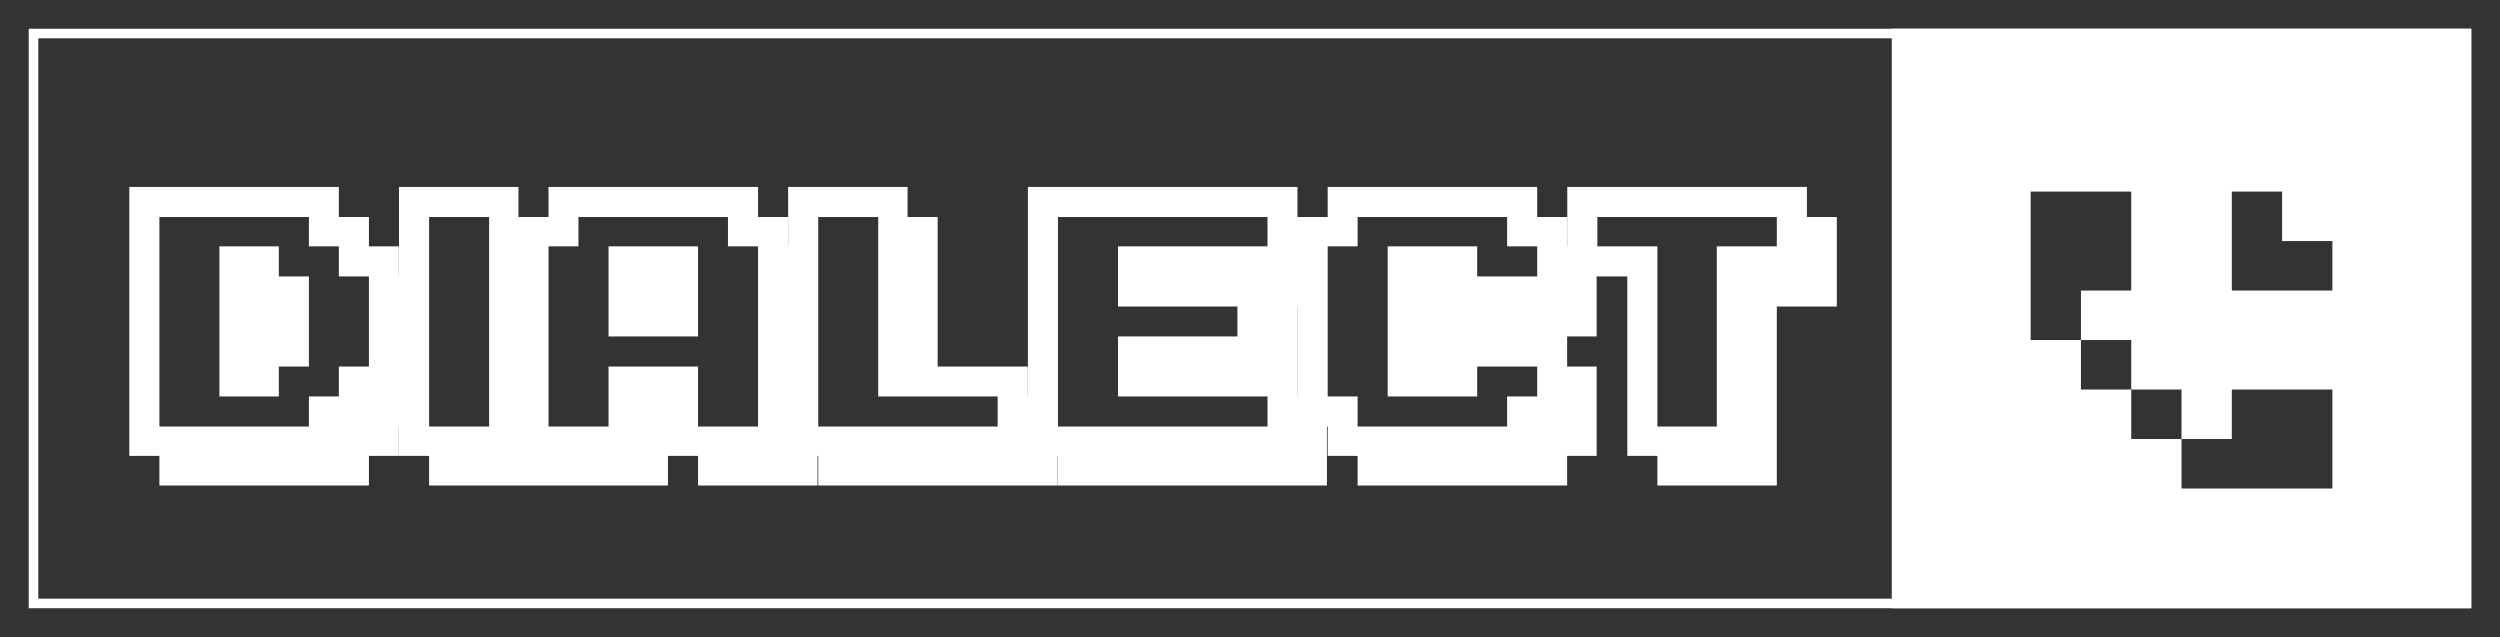 <svg width="522" height="133" viewBox="0 0 522 133" fill="none" xmlns="http://www.w3.org/2000/svg">
<rect width="522" height="133" fill="#333333"/>
<rect x="7" y="7" width="508" height="119" stroke="white" stroke-width="2"/>
<path d="M83.281 89.062V82.781H89.438V89.062H83.281ZM83.281 82.781V76.531H89.438V82.781H83.281ZM83.281 76.531V70.25H89.438V76.531H83.281ZM83.281 70.25V64H89.438V70.25H83.281ZM83.281 64V57.719H89.438V64H83.281ZM77.031 95.188V89.062H83.281V95.188H77.031ZM77.031 89.062V82.781H83.281V89.062H77.031ZM77.031 82.781V76.531H83.281V82.781H77.031ZM77.031 76.531V70.25H83.281V76.531H77.031ZM77.031 70.25V64H83.281V70.25H77.031ZM77.031 64V57.719H83.281V64H77.031ZM77.031 57.719V51.438H83.281V57.719H77.031ZM77.031 95.188V101.375H70.75V95.188H77.031ZM70.75 95.188V89.062H77.031V95.188H70.75ZM70.75 89.062V82.781H77.031V89.062H70.75ZM70.75 82.781V76.531H77.031V82.781H70.75ZM70.75 57.719V51.438H77.031V57.719H70.75ZM70.75 51.438V45.312H77.031V51.438H70.75ZM64.5 45.312V39.031H70.75V45.312H64.5ZM70.75 95.188V101.375H64.5V95.188H70.75ZM64.5 95.188V89.062H70.75V95.188H64.5ZM64.5 89.062V82.781H70.75V89.062H64.5ZM64.5 51.438V45.312H70.75V51.438H64.5ZM58.219 45.312V39.031H64.5V45.312H58.219ZM64.5 95.188V101.375H58.219V95.188H64.5ZM58.219 95.188V89.062H64.5V95.188H58.219ZM58.219 76.531V70.25H64.5V76.531H58.219ZM58.219 70.25V64H64.5V70.25H58.219ZM58.219 64V57.719H64.5V64H58.219ZM51.938 45.312V39.031H58.219V45.312H51.938ZM58.219 95.188V101.375H51.938V95.188H58.219ZM51.938 95.188V89.062H58.219V95.188H51.938ZM51.938 82.781V76.531H58.219V82.781H51.938ZM51.938 76.531V70.25H58.219V76.531H51.938ZM51.938 70.25V64H58.219V70.25H51.938ZM51.938 64V57.719H58.219V64H51.938ZM51.938 57.719V51.438H58.219V57.719H51.938ZM45.812 45.312V39.031H51.938V45.312H45.812ZM51.938 95.188V101.375H45.812V95.188H51.938ZM45.812 95.188V89.062H51.938V95.188H45.812ZM45.812 82.781V76.531H51.938V82.781H45.812ZM45.812 76.531V70.25H51.938V76.531H45.812ZM45.812 70.25V64H51.938V70.25H45.812ZM45.812 64V57.719H51.938V64H45.812ZM45.812 57.719V51.438H51.938V57.719H45.812ZM39.531 45.312V39.031H45.812V45.312H39.531ZM45.812 95.188V101.375H39.531V95.188H45.812ZM39.531 95.188V89.062H45.812V95.188H39.531ZM33.281 45.312V39.031H39.531V45.312H33.281ZM39.531 95.188V101.375H33.281V95.188H39.531ZM33.281 95.188V89.062H39.531V95.188H33.281ZM27 45.312V39.031H33.281V45.312H27ZM27 95.188V89.062H33.281V95.188H27ZM27 89.062V82.781H33.281V89.062H27ZM27 82.781V76.531H33.281V82.781H27ZM27 76.531V70.25H33.281V76.531H27ZM27 70.25V64H33.281V70.25H27ZM27 64V57.719H33.281V64H27ZM27 57.719V51.438H33.281V57.719H27ZM27 51.438V45.312H33.281V51.438H27ZM114.531 95.188V101.375H108.25V95.188H114.531ZM108.25 95.188V89.062H114.531V95.188H108.25ZM108.25 89.062V82.781H114.531V89.062H108.25ZM108.25 82.781V76.531H114.531V82.781H108.25ZM108.25 76.531V70.25H114.531V76.531H108.25ZM108.25 70.25V64H114.531V70.25H108.25ZM108.25 64V57.719H114.531V64H108.25ZM108.25 57.719V51.438H114.531V57.719H108.25ZM108.25 51.438V45.312H114.531V51.438H108.25ZM102.125 45.312V39.031H108.25V45.312H102.125ZM108.25 95.188V101.375H102.125V95.188H108.25ZM102.125 95.188V89.062H108.25V95.188H102.125ZM102.125 89.062V82.781H108.25V89.062H102.125ZM102.125 82.781V76.531H108.25V82.781H102.125ZM102.125 76.531V70.25H108.25V76.531H102.125ZM102.125 70.25V64H108.25V70.25H102.125ZM102.125 64V57.719H108.25V64H102.125ZM102.125 57.719V51.438H108.25V57.719H102.125ZM102.125 51.438V45.312H108.25V51.438H102.125ZM95.844 45.312V39.031H102.125V45.312H95.844ZM102.125 95.188V101.375H95.844V95.188H102.125ZM95.844 95.188V89.062H102.125V95.188H95.844ZM89.594 45.312V39.031H95.844V45.312H89.594ZM95.844 95.188V101.375H89.594V95.188H95.844ZM89.594 95.188V89.062H95.844V95.188H89.594ZM83.312 45.312V39.031H89.594V45.312H83.312ZM83.312 95.188V89.062H89.594V95.188H83.312ZM83.312 89.062V82.781H89.594V89.062H83.312ZM83.312 82.781V76.531H89.594V82.781H83.312ZM83.312 76.531V70.25H89.594V76.531H83.312ZM83.312 70.25V64H89.594V70.25H83.312ZM83.312 64V57.719H89.594V64H83.312ZM83.312 57.719V51.438H89.594V57.719H83.312ZM83.312 51.438V45.312H89.594V51.438H83.312ZM170.688 95.188V101.375H164.531V95.188H170.688ZM164.531 95.188V89.062H170.688V95.188H164.531ZM164.531 89.062V82.781H170.688V89.062H164.531ZM164.531 82.781V76.531H170.688V82.781H164.531ZM164.531 76.531V70.25H170.688V76.531H164.531ZM164.531 70.25V64H170.688V70.25H164.531ZM164.531 64V57.719H170.688V64H164.531ZM164.531 57.719V51.438H170.688V57.719H164.531ZM164.531 95.188V101.375H158.281V95.188H164.531ZM158.281 95.188V89.062H164.531V95.188H158.281ZM158.281 89.062V82.781H164.531V89.062H158.281ZM158.281 82.781V76.531H164.531V82.781H158.281ZM158.281 76.531V70.25H164.531V76.531H158.281ZM158.281 70.25V64H164.531V70.25H158.281ZM158.281 64V57.719H164.531V64H158.281ZM158.281 57.719V51.438H164.531V57.719H158.281ZM158.281 51.438V45.312H164.531V51.438H158.281ZM152 45.312V39.031H158.281V45.312H152ZM158.281 95.188V101.375H152V95.188H158.281ZM152 95.188V89.062H158.281V95.188H152ZM152 51.438V45.312H158.281V51.438H152ZM145.75 45.312V39.031H152V45.312H145.75ZM152 95.188V101.375H145.75V95.188H152ZM145.75 95.188V89.062H152V95.188H145.75ZM139.469 45.312V39.031H145.75V45.312H139.469ZM139.469 95.188V89.062H145.75V95.188H139.469ZM139.469 89.062V82.781H145.75V89.062H139.469ZM139.469 82.781V76.531H145.75V82.781H139.469ZM139.469 70.25V64H145.75V70.25H139.469ZM139.469 64V57.719H145.75V64H139.469ZM139.469 57.719V51.438H145.75V57.719H139.469ZM133.188 45.312V39.031H139.469V45.312H133.188ZM139.469 95.188V101.375H133.188V95.188H139.469ZM133.188 95.188V89.062H139.469V95.188H133.188ZM133.188 89.062V82.781H139.469V89.062H133.188ZM133.188 82.781V76.531H139.469V82.781H133.188ZM133.188 70.25V64H139.469V70.25H133.188ZM133.188 64V57.719H139.469V64H133.188ZM133.188 57.719V51.438H139.469V57.719H133.188ZM127.062 45.312V39.031H133.188V45.312H127.062ZM133.188 95.188V101.375H127.062V95.188H133.188ZM127.062 95.188V89.062H133.188V95.188H127.062ZM127.062 89.062V82.781H133.188V89.062H127.062ZM127.062 82.781V76.531H133.188V82.781H127.062ZM127.062 70.25V64H133.188V70.25H127.062ZM127.062 64V57.719H133.188V64H127.062ZM127.062 57.719V51.438H133.188V57.719H127.062ZM120.781 45.312V39.031H127.062V45.312H120.781ZM127.062 95.188V101.375H120.781V95.188H127.062ZM120.781 95.188V89.062H127.062V95.188H120.781ZM114.531 45.312V39.031H120.781V45.312H114.531ZM120.781 95.188V101.375H114.531V95.188H120.781ZM114.531 95.188V89.062H120.781V95.188H114.531ZM114.531 51.438V45.312H120.781V51.438H114.531ZM108.25 95.188V89.062H114.531V95.188H108.25ZM108.25 89.062V82.781H114.531V89.062H108.25ZM108.25 82.781V76.531H114.531V82.781H108.25ZM108.25 76.531V70.25H114.531V76.531H108.25ZM108.25 70.25V64H114.531V70.25H108.25ZM108.25 64V57.719H114.531V64H108.25ZM108.25 57.719V51.438H114.531V57.719H108.25ZM108.25 51.438V45.312H114.531V51.438H108.25ZM220.844 95.188V101.375H214.594V95.188H220.844ZM214.594 95.188V89.062H220.844V95.188H214.594ZM214.594 89.062V82.781H220.844V89.062H214.594ZM214.594 95.188V101.375H208.312V95.188H214.594ZM208.312 95.188V89.062H214.594V95.188H208.312ZM208.312 89.062V82.781H214.594V89.062H208.312ZM208.312 82.781V76.531H214.594V82.781H208.312ZM208.312 95.188V101.375H202.062V95.188H208.312ZM202.062 95.188V89.062H208.312V95.188H202.062ZM202.062 82.781V76.531H208.312V82.781H202.062ZM202.062 95.188V101.375H195.781V95.188H202.062ZM195.781 95.188V89.062H202.062V95.188H195.781ZM195.781 82.781V76.531H202.062V82.781H195.781ZM195.781 95.188V101.375H189.5V95.188H195.781ZM189.5 95.188V89.062H195.781V95.188H189.5ZM189.5 82.781V76.531H195.781V82.781H189.5ZM189.5 76.531V70.25H195.781V76.531H189.5ZM189.5 70.25V64H195.781V70.25H189.5ZM189.5 64V57.719H195.781V64H189.5ZM189.5 57.719V51.438H195.781V57.719H189.5ZM189.5 51.438V45.312H195.781V51.438H189.5ZM183.375 45.312V39.031H189.5V45.312H183.375ZM189.5 95.188V101.375H183.375V95.188H189.5ZM183.375 95.188V89.062H189.5V95.188H183.375ZM183.375 82.781V76.531H189.5V82.781H183.375ZM183.375 76.531V70.25H189.5V76.531H183.375ZM183.375 70.25V64H189.5V70.25H183.375ZM183.375 64V57.719H189.5V64H183.375ZM183.375 57.719V51.438H189.5V57.719H183.375ZM183.375 51.438V45.312H189.5V51.438H183.375ZM177.094 45.312V39.031H183.375V45.312H177.094ZM183.375 95.188V101.375H177.094V95.188H183.375ZM177.094 95.188V89.062H183.375V95.188H177.094ZM170.844 45.312V39.031H177.094V45.312H170.844ZM177.094 95.188V101.375H170.844V95.188H177.094ZM170.844 95.188V89.062H177.094V95.188H170.844ZM164.562 45.312V39.031H170.844V45.312H164.562ZM164.562 95.188V89.062H170.844V95.188H164.562ZM164.562 89.062V82.781H170.844V89.062H164.562ZM164.562 82.781V76.531H170.844V82.781H164.562ZM164.562 76.531V70.25H170.844V76.531H164.562ZM164.562 70.25V64H170.844V70.25H164.562ZM164.562 64V57.719H170.844V64H164.562ZM164.562 57.719V51.438H170.844V57.719H164.562ZM164.562 51.438V45.312H170.844V51.438H164.562ZM277.062 95.188V101.375H270.906V95.188H277.062ZM270.906 95.188V89.062H277.062V95.188H270.906ZM270.906 89.062V82.781H277.062V89.062H270.906ZM270.906 64V57.719H277.062V64H270.906ZM270.906 57.719V51.438H277.062V57.719H270.906ZM270.906 51.438V45.312H277.062V51.438H270.906ZM264.656 45.312V39.031H270.906V45.312H264.656ZM270.906 95.188V101.375H264.656V95.188H270.906ZM264.656 95.188V89.062H270.906V95.188H264.656ZM264.656 89.062V82.781H270.906V89.062H264.656ZM264.656 82.781V76.531H270.906V82.781H264.656ZM264.656 76.531V70.25H270.906V76.531H264.656ZM264.656 70.25V64H270.906V70.25H264.656ZM264.656 64V57.719H270.906V64H264.656ZM264.656 57.719V51.438H270.906V57.719H264.656ZM264.656 51.438V45.312H270.906V51.438H264.656ZM258.375 45.312V39.031H264.656V45.312H258.375ZM264.656 95.188V101.375H258.375V95.188H264.656ZM258.375 95.188V89.062H264.656V95.188H258.375ZM258.375 82.781V76.531H264.656V82.781H258.375ZM258.375 76.531V70.25H264.656V76.531H258.375ZM258.375 70.25V64H264.656V70.25H258.375ZM258.375 64V57.719H264.656V64H258.375ZM258.375 57.719V51.438H264.656V57.719H258.375ZM252.125 45.312V39.031H258.375V45.312H252.125ZM258.375 95.188V101.375H252.125V95.188H258.375ZM252.125 95.188V89.062H258.375V95.188H252.125ZM252.125 82.781V76.531H258.375V82.781H252.125ZM252.125 76.531V70.25H258.375V76.531H252.125ZM252.125 64V57.719H258.375V64H252.125ZM252.125 57.719V51.438H258.375V57.719H252.125ZM245.844 45.312V39.031H252.125V45.312H245.844ZM252.125 95.188V101.375H245.844V95.188H252.125ZM245.844 95.188V89.062H252.125V95.188H245.844ZM245.844 82.781V76.531H252.125V82.781H245.844ZM245.844 76.531V70.25H252.125V76.531H245.844ZM245.844 64V57.719H252.125V64H245.844ZM245.844 57.719V51.438H252.125V57.719H245.844ZM239.562 45.312V39.031H245.844V45.312H239.562ZM245.844 95.188V101.375H239.562V95.188H245.844ZM239.562 95.188V89.062H245.844V95.188H239.562ZM239.562 82.781V76.531H245.844V82.781H239.562ZM239.562 76.531V70.25H245.844V76.531H239.562ZM239.562 64V57.719H245.844V64H239.562ZM239.562 57.719V51.438H245.844V57.719H239.562ZM233.438 45.312V39.031H239.562V45.312H233.438ZM239.562 95.188V101.375H233.438V95.188H239.562ZM233.438 95.188V89.062H239.562V95.188H233.438ZM233.438 82.781V76.531H239.562V82.781H233.438ZM233.438 76.531V70.25H239.562V76.531H233.438ZM233.438 64V57.719H239.562V64H233.438ZM233.438 57.719V51.438H239.562V57.719H233.438ZM227.156 45.312V39.031H233.438V45.312H227.156ZM233.438 95.188V101.375H227.156V95.188H233.438ZM227.156 95.188V89.062H233.438V95.188H227.156ZM220.906 45.312V39.031H227.156V45.312H220.906ZM227.156 95.188V101.375H220.906V95.188H227.156ZM220.906 95.188V89.062H227.156V95.188H220.906ZM214.625 45.312V39.031H220.906V45.312H214.625ZM214.625 95.188V89.062H220.906V95.188H214.625ZM214.625 89.062V82.781H220.906V89.062H214.625ZM214.625 82.781V76.531H220.906V82.781H214.625ZM214.625 76.531V70.25H220.906V76.531H214.625ZM214.625 70.25V64H220.906V70.25H214.625ZM214.625 64V57.719H220.906V64H214.625ZM214.625 57.719V51.438H220.906V57.719H214.625ZM214.625 51.438V45.312H220.906V51.438H214.625ZM327.219 95.188V89.062H333.375V95.188H327.219ZM327.219 89.062V82.781H333.375V89.062H327.219ZM327.219 82.781V76.531H333.375V82.781H327.219ZM327.219 70.25V64H333.375V70.25H327.219ZM327.219 64V57.719H333.375V64H327.219ZM327.219 57.719V51.438H333.375V57.719H327.219ZM327.219 95.188V101.375H320.969V95.188H327.219ZM320.969 95.188V89.062H327.219V95.188H320.969ZM320.969 89.062V82.781H327.219V89.062H320.969ZM320.969 82.781V76.531H327.219V82.781H320.969ZM320.969 76.531V70.25H327.219V76.531H320.969ZM320.969 70.25V64H327.219V70.25H320.969ZM320.969 64V57.719H327.219V64H320.969ZM320.969 57.719V51.438H327.219V57.719H320.969ZM320.969 51.438V45.312H327.219V51.438H320.969ZM314.688 45.312V39.031H320.969V45.312H314.688ZM320.969 95.188V101.375H314.688V95.188H320.969ZM314.688 95.188V89.062H320.969V95.188H314.688ZM314.688 89.062V82.781H320.969V89.062H314.688ZM314.688 76.531V70.25H320.969V76.531H314.688ZM314.688 70.25V64H320.969V70.25H314.688ZM314.688 64V57.719H320.969V64H314.688ZM314.688 51.438V45.312H320.969V51.438H314.688ZM308.438 45.312V39.031H314.688V45.312H308.438ZM314.688 95.188V101.375H308.438V95.188H314.688ZM308.438 95.188V89.062H314.688V95.188H308.438ZM308.438 76.531V70.25H314.688V76.531H308.438ZM308.438 70.25V64H314.688V70.25H308.438ZM308.438 64V57.719H314.688V64H308.438ZM302.156 45.312V39.031H308.438V45.312H302.156ZM308.438 95.188V101.375H302.156V95.188H308.438ZM302.156 95.188V89.062H308.438V95.188H302.156ZM302.156 82.781V76.531H308.438V82.781H302.156ZM302.156 76.531V70.25H308.438V76.531H302.156ZM302.156 70.25V64H308.438V70.25H302.156ZM302.156 64V57.719H308.438V64H302.156ZM302.156 57.719V51.438H308.438V57.719H302.156ZM295.875 45.312V39.031H302.156V45.312H295.875ZM302.156 95.188V101.375H295.875V95.188H302.156ZM295.875 95.188V89.062H302.156V95.188H295.875ZM295.875 82.781V76.531H302.156V82.781H295.875ZM295.875 76.531V70.25H302.156V76.531H295.875ZM295.875 70.25V64H302.156V70.25H295.875ZM295.875 64V57.719H302.156V64H295.875ZM295.875 57.719V51.438H302.156V57.719H295.875ZM289.75 45.312V39.031H295.875V45.312H289.75ZM295.875 95.188V101.375H289.75V95.188H295.875ZM289.75 95.188V89.062H295.875V95.188H289.75ZM289.75 82.781V76.531H295.875V82.781H289.75ZM289.75 76.531V70.25H295.875V76.531H289.75ZM289.75 70.25V64H295.875V70.25H289.75ZM289.75 64V57.719H295.875V64H289.75ZM289.75 57.719V51.438H295.875V57.719H289.75ZM283.469 45.312V39.031H289.75V45.312H283.469ZM289.75 95.188V101.375H283.469V95.188H289.75ZM283.469 95.188V89.062H289.75V95.188H283.469ZM277.219 45.312V39.031H283.469V45.312H277.219ZM277.219 95.188V89.062H283.469V95.188H277.219ZM277.219 89.062V82.781H283.469V89.062H277.219ZM277.219 51.438V45.312H283.469V51.438H277.219ZM270.938 89.062V82.781H277.219V89.062H270.938ZM270.938 82.781V76.531H277.219V82.781H270.938ZM270.938 76.531V70.25H277.219V76.531H270.938ZM270.938 70.25V64H277.219V70.25H270.938ZM270.938 64V57.719H277.219V64H270.938ZM270.938 57.719V51.438H277.219V57.719H270.938ZM270.938 51.438V45.312H277.219V51.438H270.938ZM377.281 64V57.719H383.531V64H377.281ZM377.281 57.719V51.438H383.531V57.719H377.281ZM377.281 51.438V45.312H383.531V51.438H377.281ZM371 45.312V39.031H377.281V45.312H371ZM371 64V57.719H377.281V64H371ZM371 57.719V51.438H377.281V57.719H371ZM371 51.438V45.312H377.281V51.438H371ZM364.75 45.312V39.031H371V45.312H364.75ZM371 95.188V101.375H364.75V95.188H371ZM364.75 95.188V89.062H371V95.188H364.75ZM364.75 89.062V82.781H371V89.062H364.75ZM364.75 82.781V76.531H371V82.781H364.75ZM364.75 76.531V70.25H371V76.531H364.75ZM364.75 70.25V64H371V70.25H364.75ZM364.75 64V57.719H371V64H364.75ZM364.75 57.719V51.438H371V57.719H364.75ZM358.469 45.312V39.031H364.75V45.312H358.469ZM364.75 95.188V101.375H358.469V95.188H364.75ZM358.469 95.188V89.062H364.75V95.188H358.469ZM358.469 89.062V82.781H364.75V89.062H358.469ZM358.469 82.781V76.531H364.75V82.781H358.469ZM358.469 76.531V70.25H364.75V76.531H358.469ZM358.469 70.25V64H364.75V70.25H358.469ZM358.469 64V57.719H364.75V64H358.469ZM358.469 57.719V51.438H364.75V57.719H358.469ZM352.188 45.312V39.031H358.469V45.312H352.188ZM358.469 95.188V101.375H352.188V95.188H358.469ZM352.188 95.188V89.062H358.469V95.188H352.188ZM346.062 45.312V39.031H352.188V45.312H346.062ZM352.188 95.188V101.375H346.062V95.188H352.188ZM346.062 95.188V89.062H352.188V95.188H346.062ZM339.781 45.312V39.031H346.062V45.312H339.781ZM339.781 95.188V89.062H346.062V95.188H339.781ZM339.781 89.062V82.781H346.062V89.062H339.781ZM339.781 82.781V76.531H346.062V82.781H339.781ZM339.781 76.531V70.25H346.062V76.531H339.781ZM339.781 70.25V64H346.062V70.25H339.781ZM339.781 64V57.719H346.062V64H339.781ZM339.781 57.719V51.438H346.062V57.719H339.781ZM333.531 45.312V39.031H339.781V45.312H333.531ZM333.531 57.719V51.438H339.781V57.719H333.531ZM327.25 45.312V39.031H333.531V45.312H327.25ZM327.25 57.719V51.438H333.531V57.719H327.25ZM327.25 51.438V45.312H333.531V51.438H327.25Z" fill="white"/>
<rect x="395" y="6" width="121" height="121" fill="white"/>
<path d="M455.5 81.333V91.667H445V81.333H455.5ZM487 102H455.5V91.667H466V81.333H487V102ZM445 71V81.333H434.5V71H445ZM445 40V60.667H434.5V71H424V40H445ZM476.5 40V50.333H487V60.667H466V40H476.5Z" fill="#333333"/>
</svg>
